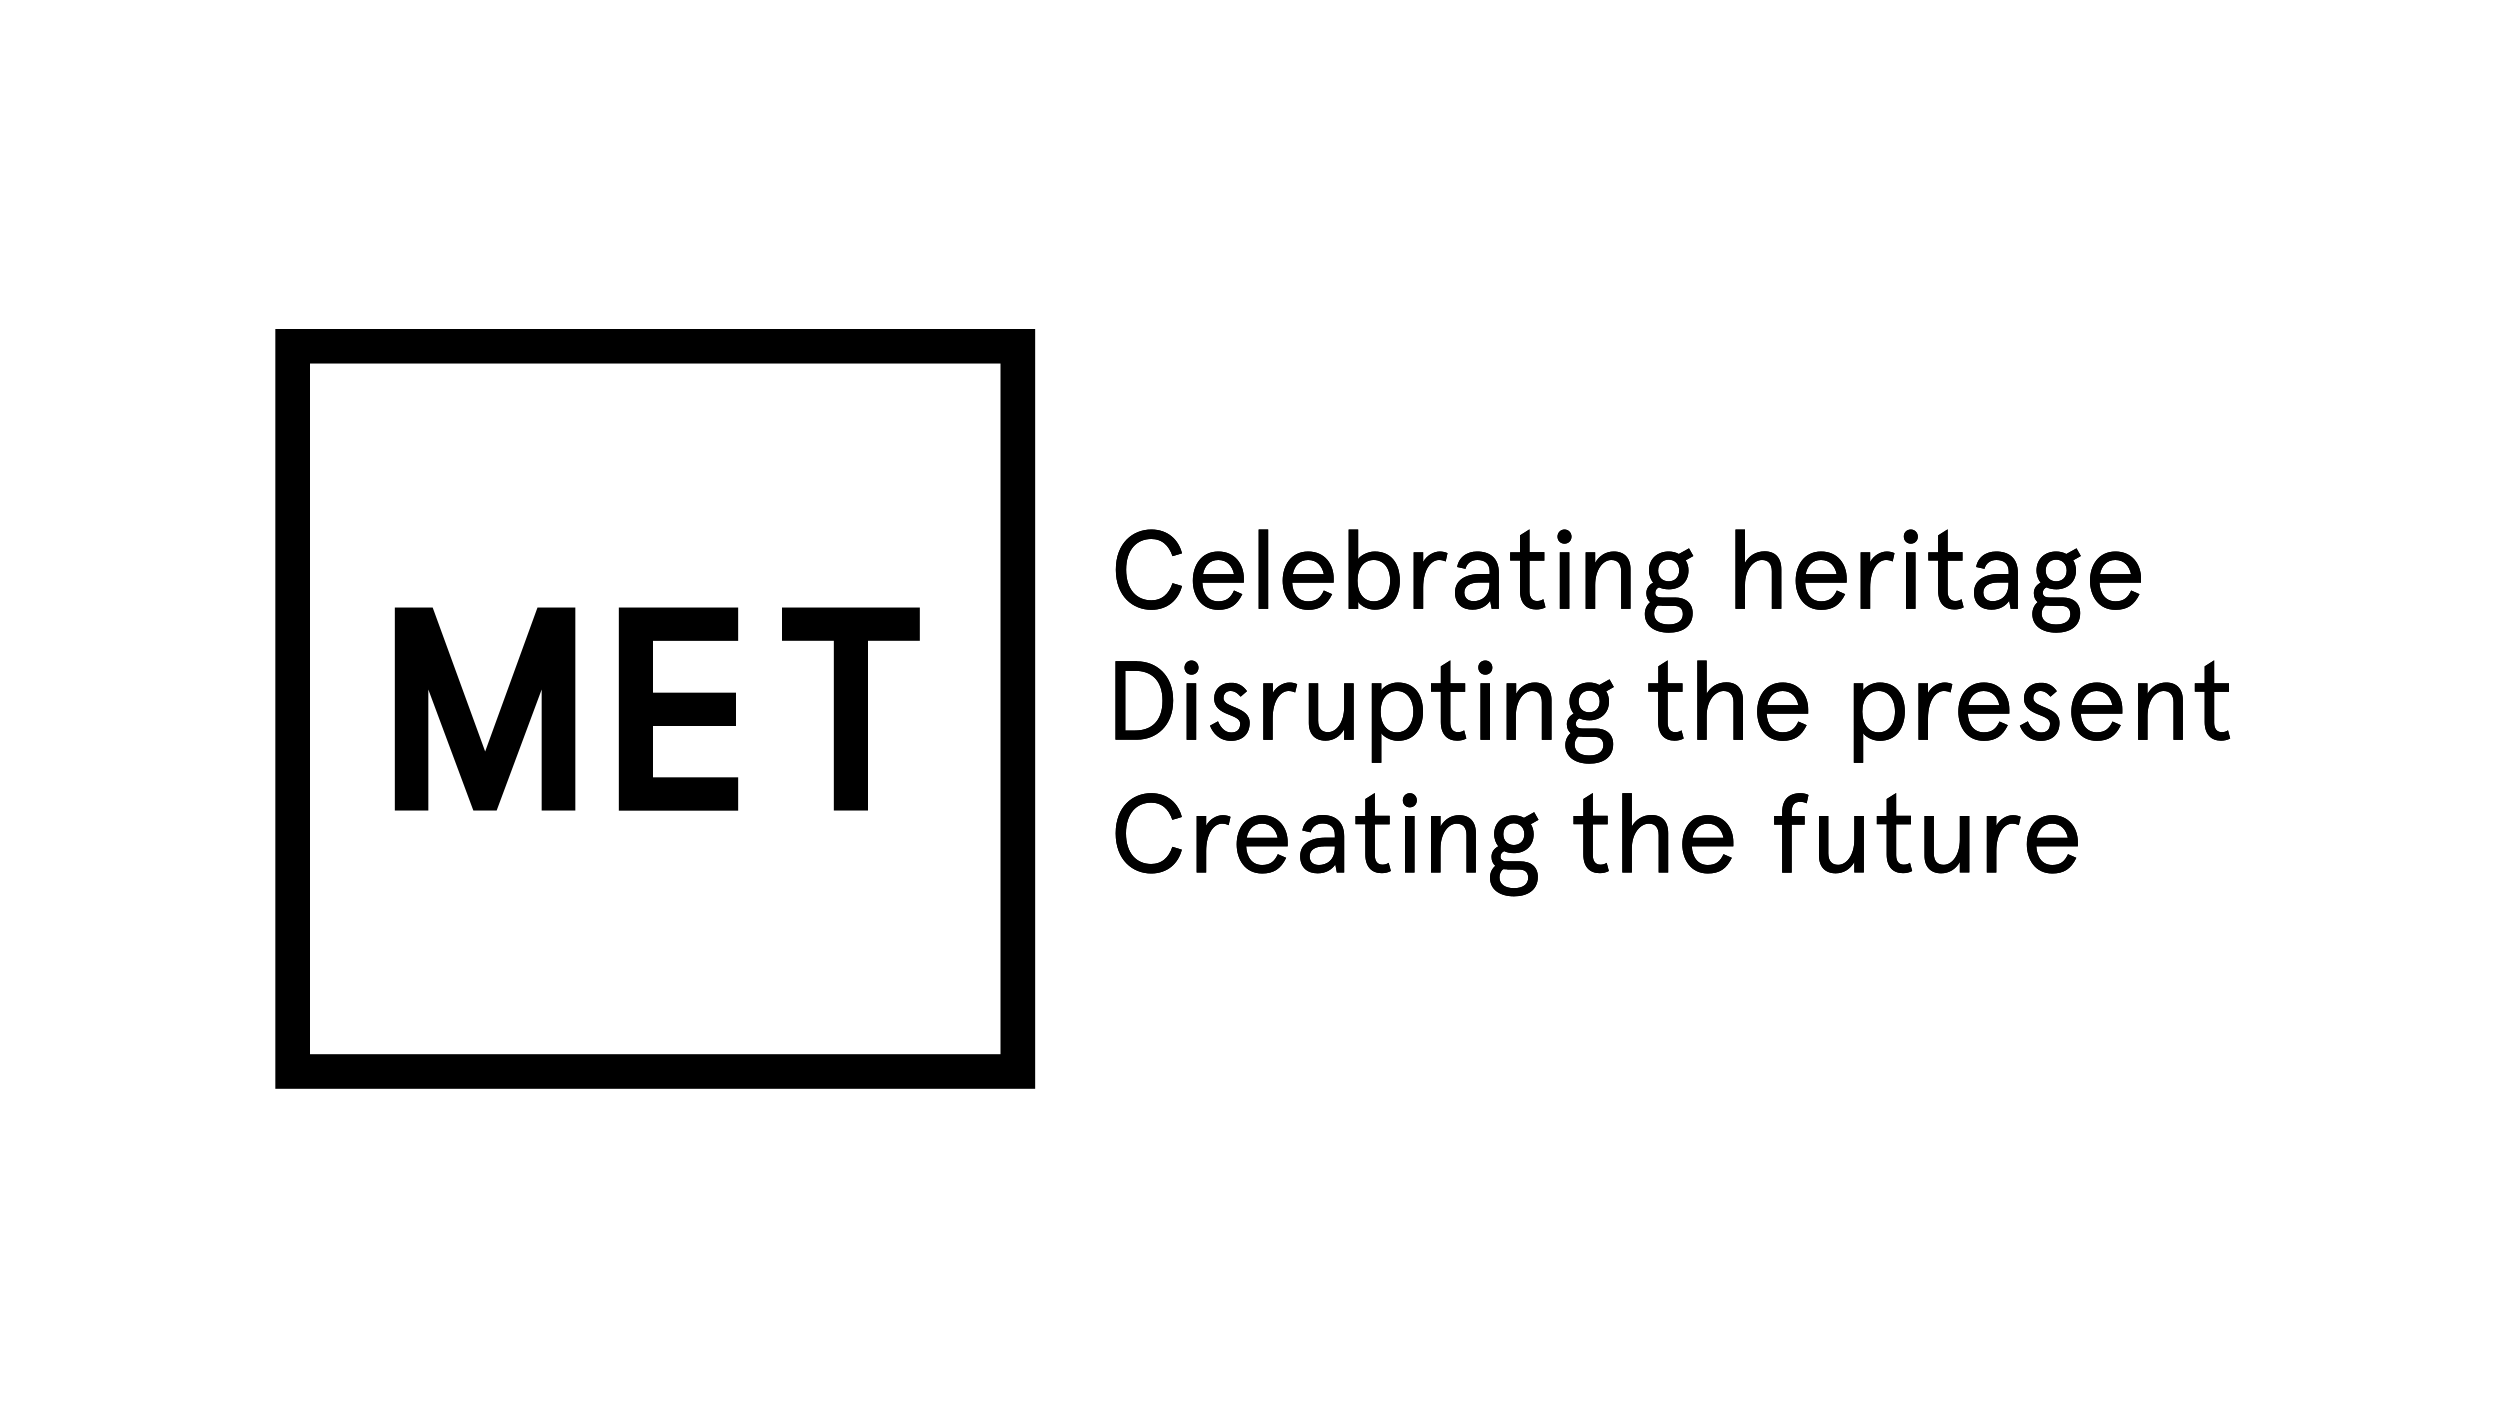 <?xml version="1.0" encoding="UTF-8"?> <!-- Generator: Adobe Illustrator 22.0.1, SVG Export Plug-In . SVG Version: 6.00 Build 0) --> <svg xmlns="http://www.w3.org/2000/svg" xmlns:xlink="http://www.w3.org/1999/xlink" id="Layer_2" x="0px" y="0px" viewBox="0 0 1500 843" style="enable-background:new 0 0 1500 843;" xml:space="preserve"> <g> <path d="M322.5,364.5h22.7v121.8H325v-72.6l-27,72.6h-14l-27-72.6v72.6h-20.1V364.5h22.7l31.5,86.4L322.5,364.5z M371.3,486.4h71.6 v-20h-51.1v-30.8h49.8v-20h-49.8v-31.1h51.1v-20h-71.6V486.4z M469.2,364.5v20h31.1v101.8h20.5V384.5h31.1v-20H469.2z M165.2,197.4 v455.9h455.9V197.4H165.2z M600.3,632.5H186V218.1h414.3V632.5z"></path> <g> <path d="M709.2,351.6c-2.1,8.3-8.6,14.3-18.4,14.3c-11,0-21.3-8-21.3-24.1c0-16.1,10.3-24.1,21.3-24.1c9.8,0,16.3,6,18.4,14.3 l-5.7,1.7c-2.2-6.6-6.5-10.3-12.7-10.3c-8.7,0-15.1,6.3-15.1,18.4c0,12.2,6.5,18.4,15.1,18.4c6.2,0,10.6-3.7,12.7-10.3 L709.2,351.6z"></path> <path d="M746.3,349.6h-24.9c0.3,6.3,3.4,11.2,9.6,11.2c5,0,7.5-2.3,9.4-6.5l5,2.2c-3.2,6.6-7.4,9.4-14.4,9.4 c-10.3,0-15.3-8.4-15.3-17.5c0-9.1,5-17.5,15.3-17.5c10,0,15.3,7.7,15.3,16.1V349.6z M721.8,344.5h18.6c-1-4.8-4-8.5-9.4-8.5 C725.7,336,722.8,339.5,721.8,344.5z"></path> <path d="M760.9,317.7v47.6h-5.7v-47.6H760.9z"></path> <path d="M800.2,349.6h-24.9c0.3,6.3,3.4,11.2,9.6,11.2c5,0,7.5-2.3,9.4-6.5l5,2.2c-3.2,6.6-7.4,9.4-14.4,9.4 c-10.3,0-15.3-8.4-15.3-17.5c0-9.1,5-17.5,15.3-17.5c10,0,15.3,7.7,15.3,16.1V349.6z M775.7,344.5h18.6c-1-4.8-4-8.5-9.4-8.5 C779.6,336,776.7,339.5,775.7,344.5z"></path> <path d="M824.8,365.8c-4.1,0-8.3-2.2-9.9-4.7v4.2h-5.7v-47.6h5.7v17.8c1.1-2,5.6-4.6,9.9-4.6c10,0,15.1,7.3,15.1,17.5 C839.9,358.5,834.8,365.8,824.8,365.8z M824.3,336c-6.2,0-9.8,5.1-9.8,12.4s3.6,12.4,9.8,12.4c6,0,9.8-5.1,9.8-12.4 S830.3,336,824.3,336z"></path> <path d="M867.4,336.9c-1.2-0.6-2.6-0.9-4-0.9c-4.6,0-9.5,5.4-9.5,16.5v12.8h-5.7v-33.9h5.7v5.8c2-3.8,6.2-6.3,10-6.3 c1.9,0,3.6,0.5,4.6,1L867.4,336.9z"></path> <path d="M899.4,365.3h-4.4l-0.9-4.8c-2.2,3.1-5.6,5.3-10.6,5.3c-5.7,0-10.5-3-10.5-10.3s6.1-11.1,15.3-11.1h5.5V343 c0-5.2-3.3-7-7.4-7c-3.5,0-6.3,2-7.1,5.3l-5-1.1c0.9-5.7,5.7-9.3,12-9.3c7.5,0,13,3.8,13,12.8V365.3z M884.2,360.7 c4.4,0,9.5-2.7,9.5-10.4v-0.8h-6.1c-5.8,0-9,2.2-9,6C878.7,358.8,880.7,360.7,884.2,360.7z"></path> <path d="M906.1,331.4h5.9v-10.2l5.7-3.6v13.7h8.9v5.1h-8.9v18.6c0,3.6,1.7,5.6,4.5,5.6c1.5,0,2.6-0.3,3.8-1.1l1.3,4.9 c-1.6,0.9-3.6,1.3-5.5,1.3c-5.7,0-9.8-3.5-9.8-11.2v-18.2h-5.9V331.4z"></path> <path d="M938.7,317.7c2.4,0,4.2,1.9,4.2,4.3c0,2.4-1.8,4.2-4.2,4.2s-4.2-1.8-4.2-4.2C934.5,319.6,936.3,317.7,938.7,317.7z M941.6,331.4v33.9h-5.7v-33.9H941.6z"></path> <path d="M978.4,365.3h-5.7v-22.4c0-4.6-2.1-6.9-5.9-6.9c-5,0-9.7,5.7-9.7,15.1v14.2h-5.7v-33.9h5.7v6.3c2.5-4.4,6.5-6.8,11.2-6.8 c6.2,0,10,3.8,10,10.6V365.3z"></path> <path d="M1001.2,330.9c2.2,0,4.3,0.5,6.1,1.5l6.1-3.4l2.6,4.6l-4.6,2.6c1.1,1.7,1.7,3.8,1.7,6.1c0,7.1-5.2,11.3-11.8,11.3 c-2.2,0-4.2-0.4-5.9-1.2c-1.5,0.7-2.2,1.8-2.2,3.3c0,1.8,1.3,2.8,3.8,2.8h8c6.3,0,10.6,3.2,10.6,9.4c0,8.3-6.6,11.7-14.3,11.7 c-8.6,0-14.4-4.1-14.4-11.2c0-3.1,1.3-5.5,3.2-7.1c-1.4-1.2-2.3-3-2.3-5.4c0-2.9,1.6-5,4.1-6.3c-1.5-1.9-2.5-4.4-2.5-7.4 C989.3,335.3,994.5,330.9,1001.2,330.9z M997.2,363.4c-0.9,0-1.7-0.1-2.5-0.1c-1.6,1.3-2.2,3-2.2,5c0,3.8,3,6.4,8.7,6.4 c5.9,0,8.5-2.7,8.5-6.2c0-3.8-2.4-5-5.7-5H997.2z M1001.2,348.8c3.4,0,6.3-2.2,6.3-6.5c0-4.2-2.9-6.5-6.3-6.5 c-3.4,0-6.3,2.3-6.3,6.5C994.8,346.5,997.7,348.8,1001.2,348.8z"></path> <path d="M1068.8,365.3h-5.7v-22.4c0-4.6-2.1-6.9-5.9-6.9c-5,0-10.2,5.6-10.2,14.9v14.4h-5.7v-47.6h5.7v20 c2.2-4.1,6.5-6.9,11.8-6.9c6.2,0,10,3.7,10,10.9V365.3z"></path> <path d="M1108,349.6h-24.9c0.3,6.3,3.4,11.2,9.6,11.2c5,0,7.5-2.3,9.4-6.5l5,2.2c-3.2,6.6-7.4,9.4-14.4,9.4 c-10.3,0-15.3-8.4-15.3-17.5c0-9.1,5-17.5,15.3-17.5c10,0,15.3,7.7,15.3,16.1V349.6z M1083.4,344.5h18.6c-1-4.8-4-8.5-9.4-8.5 C1087.4,336,1084.4,339.5,1083.4,344.5z"></path> <path d="M1135.6,336.9c-1.2-0.6-2.6-0.9-4-0.9c-4.6,0-9.5,5.4-9.5,16.5v12.8h-5.7v-33.9h5.7v5.8c2-3.8,6.2-6.3,10-6.3 c1.9,0,3.6,0.5,4.6,1L1135.6,336.9z"></path> <path d="M1146.5,317.7c2.4,0,4.2,1.9,4.2,4.3c0,2.4-1.8,4.2-4.2,4.2s-4.2-1.8-4.2-4.2C1142.2,319.6,1144,317.7,1146.5,317.7z M1149.3,331.4v33.9h-5.7v-33.9H1149.3z"></path> <path d="M1157,331.4h5.9v-10.2l5.7-3.6v13.7h8.9v5.1h-8.9v18.6c0,3.6,1.7,5.6,4.5,5.6c1.5,0,2.6-0.3,3.8-1.1l1.3,4.9 c-1.6,0.9-3.6,1.3-5.5,1.3c-5.7,0-9.8-3.5-9.8-11.2v-18.2h-5.9V331.4z"></path> <path d="M1210.8,365.3h-4.4l-0.9-4.8c-2.2,3.1-5.6,5.3-10.6,5.3c-5.7,0-10.5-3-10.5-10.3s6.1-11.1,15.3-11.1h5.5V343 c0-5.2-3.3-7-7.4-7c-3.5,0-6.3,2-7.1,5.3l-5-1.1c0.9-5.7,5.7-9.3,12-9.3c7.5,0,13,3.8,13,12.8V365.3z M1195.6,360.7 c4.4,0,9.5-2.7,9.5-10.4v-0.8h-6.1c-5.8,0-9,2.2-9,6C1190.1,358.8,1192.1,360.7,1195.6,360.7z"></path> <path d="M1233.7,330.9c2.2,0,4.3,0.5,6.1,1.5l6.1-3.4l2.6,4.6l-4.6,2.6c1.1,1.7,1.7,3.8,1.7,6.1c0,7.1-5.2,11.3-11.8,11.3 c-2.2,0-4.2-0.4-5.9-1.2c-1.5,0.7-2.2,1.8-2.2,3.3c0,1.8,1.3,2.8,3.8,2.8h8c6.3,0,10.6,3.2,10.6,9.4c0,8.3-6.6,11.7-14.3,11.7 c-8.6,0-14.4-4.1-14.4-11.2c0-3.1,1.3-5.5,3.2-7.1c-1.4-1.2-2.3-3-2.3-5.4c0-2.9,1.6-5,4.1-6.3c-1.5-1.9-2.5-4.4-2.5-7.4 C1221.9,335.3,1227,330.9,1233.7,330.9z M1229.7,363.4c-0.9,0-1.8-0.1-2.5-0.1c-1.6,1.3-2.2,3-2.2,5c0,3.8,3,6.4,8.7,6.4 c5.9,0,8.5-2.7,8.5-6.2c0-3.8-2.4-5-5.7-5H1229.7z M1233.7,348.8c3.4,0,6.3-2.2,6.3-6.5c0-4.2-2.9-6.5-6.3-6.5 c-3.4,0-6.3,2.3-6.3,6.5C1227.4,346.5,1230.3,348.8,1233.7,348.8z"></path> <path d="M1284.6,349.6h-24.9c0.3,6.3,3.4,11.2,9.6,11.2c5,0,7.5-2.3,9.4-6.5l5,2.2c-3.2,6.6-7.4,9.4-14.4,9.4 c-10.3,0-15.3-8.4-15.3-17.5c0-9.1,5-17.5,15.3-17.5c10,0,15.3,7.7,15.3,16.1V349.6z M1260,344.5h18.6c-1-4.8-4-8.5-9.4-8.5 C1264,336,1261,339.5,1260,344.5z"></path> </g> <g> <path d="M709.1,509.8c-2.1,8.3-8.6,14.3-18.4,14.3c-11,0-21.3-8-21.3-24.1c0-16.1,10.3-24.1,21.3-24.1c9.8,0,16.3,6,18.4,14.3 l-5.7,1.7c-2.2-6.6-6.5-10.3-12.7-10.3c-8.7,0-15.1,6.3-15.1,18.4c0,12.2,6.5,18.4,15.1,18.4c6.2,0,10.6-3.7,12.7-10.3 L709.1,509.8z"></path> <path d="M737.2,495.1c-1.2-0.6-2.6-0.9-4-0.9c-4.6,0-9.5,5.4-9.5,16.5v12.8h-5.7v-33.9h5.7v5.8c2-3.8,6.2-6.3,10-6.3 c1.9,0,3.6,0.5,4.6,1L737.2,495.1z"></path> <path d="M772.6,507.8h-24.9c0.3,6.3,3.4,11.2,9.6,11.2c5,0,7.5-2.3,9.4-6.5l5,2.2c-3.2,6.6-7.4,9.4-14.4,9.4 c-10.3,0-15.3-8.4-15.3-17.5c0-9.1,5-17.5,15.3-17.5c10,0,15.3,7.7,15.3,16.1V507.8z M748,502.7h18.6c-1-4.8-4-8.5-9.4-8.5 C752,494.2,749,497.8,748,502.7z"></path> <path d="M806.5,523.5h-4.4l-0.9-4.8c-2.2,3.1-5.6,5.3-10.6,5.3c-5.7,0-10.5-3-10.5-10.3c0-7.3,6.1-11.1,15.3-11.1h5.5v-1.5 c0-5.2-3.3-7-7.4-7c-3.5,0-6.3,2-7.1,5.3l-5-1.1c0.9-5.7,5.7-9.3,12-9.3c7.5,0,13.1,3.8,13.1,12.8V523.5z M791.4,519 c4.4,0,9.5-2.7,9.5-10.4v-0.8h-6.1c-5.8,0-9,2.2-9,6C785.8,517,787.8,519,791.4,519z"></path> <path d="M813.3,489.6h5.9v-10.2l5.7-3.6v13.7h8.9v5.1h-8.9v18.6c0,3.6,1.7,5.6,4.5,5.6c1.5,0,2.6-0.3,3.8-1.1l1.3,4.9 c-1.6,0.9-3.6,1.3-5.5,1.3c-5.7,0-9.8-3.5-9.8-11.2v-18.2h-5.9V489.6z"></path> <path d="M845.9,475.9c2.4,0,4.2,1.9,4.2,4.3c0,2.4-1.8,4.2-4.2,4.2s-4.2-1.8-4.2-4.2C841.7,477.8,843.5,475.9,845.9,475.9z M848.7,489.6v33.9h-5.7v-33.9H848.7z"></path> <path d="M885.6,523.5h-5.7v-22.4c0-4.6-2.1-6.9-5.9-6.9c-5,0-9.7,5.7-9.7,15.1v14.2h-5.7v-33.9h5.7v6.3c2.5-4.4,6.5-6.8,11.2-6.8 c6.2,0,10,3.8,10,10.6V523.5z"></path> <path d="M908.3,489.2c2.2,0,4.3,0.5,6.1,1.5l6.1-3.4l2.6,4.6l-4.6,2.6c1.1,1.7,1.7,3.8,1.7,6.1c0,7.1-5.2,11.3-11.8,11.3 c-2.2,0-4.2-0.4-5.9-1.2c-1.5,0.7-2.2,1.8-2.2,3.3c0,1.8,1.3,2.8,3.8,2.8h8c6.3,0,10.6,3.2,10.6,9.3c0,8.3-6.6,11.7-14.3,11.7 c-8.6,0-14.4-4.1-14.4-11.2c0-3.1,1.3-5.5,3.2-7.1c-1.4-1.2-2.3-3-2.3-5.4c0-2.9,1.6-5,4.1-6.3c-1.5-1.9-2.5-4.4-2.5-7.4 C896.5,493.5,901.7,489.2,908.3,489.2z M904.4,521.6c-0.9,0-1.7-0.1-2.5-0.1c-1.6,1.3-2.2,3-2.2,5c0,3.8,3,6.4,8.7,6.4 c5.9,0,8.5-2.7,8.5-6.2c0-3.8-2.4-5-5.7-5H904.4z M908.3,507c3.4,0,6.3-2.2,6.3-6.5c0-4.2-2.9-6.5-6.3-6.5c-3.4,0-6.3,2.3-6.3,6.5 C902,504.8,904.9,507,908.3,507z"></path> <path d="M944.1,489.6h5.9v-10.2l5.7-3.6v13.7h8.9v5.1h-8.9v18.6c0,3.6,1.7,5.6,4.5,5.6c1.5,0,2.6-0.3,3.8-1.1l1.3,4.9 c-1.6,0.9-3.6,1.3-5.5,1.3c-5.7,0-9.8-3.5-9.8-11.2v-18.2h-5.9V489.6z"></path> <path d="M1000.9,523.5h-5.7v-22.4c0-4.6-2.1-6.9-5.9-6.9c-5,0-10.2,5.6-10.2,14.9v14.4h-5.7v-47.6h5.7v20 c2.2-4.1,6.5-6.9,11.8-6.9c6.2,0,10,3.7,10,10.9V523.5z"></path> <path d="M1040,507.8h-24.9c0.3,6.3,3.4,11.2,9.6,11.2c5,0,7.5-2.3,9.4-6.5l5,2.2c-3.2,6.6-7.4,9.4-14.4,9.4 c-10.3,0-15.3-8.4-15.3-17.5c0-9.1,5-17.5,15.3-17.5c10,0,15.3,7.7,15.3,16.1V507.8z M1015.5,502.7h18.6c-1-4.8-4-8.5-9.4-8.5 C1019.5,494.2,1016.5,497.8,1015.5,502.7z"></path> <path d="M1064.5,489.6h4.8v-2.2c0-7.8,4.1-11.5,11-11.5c1.9,0,3.8,0.5,4.8,1.1l-1.1,5c-1.2-0.6-2.6-0.9-3.8-0.9 c-3.7,0-5.2,2-5.2,6.4v2.2h7.8v5.1h-7.8v28.8h-5.7v-28.8h-4.8V489.6z"></path> <path d="M1091.3,489.6h5.7V512c0,4.6,2.1,6.9,5.9,6.9c5,0,9.7-5.7,9.7-15.1v-14.2h5.7v33.9h-5.7v-6.3c-2.5,4.4-6.5,6.8-11.2,6.8 c-6.2,0-10-3.8-10-10.6V489.6z"></path> <path d="M1126.1,489.6h5.9v-10.2l5.7-3.6v13.7h8.9v5.1h-8.9v18.6c0,3.6,1.7,5.6,4.5,5.6c1.5,0,2.6-0.3,3.8-1.1l1.3,4.9 c-1.6,0.9-3.6,1.3-5.5,1.3c-5.7,0-9.8-3.5-9.8-11.2v-18.2h-5.9V489.6z"></path> <path d="M1154.6,489.6h5.7V512c0,4.6,2.1,6.9,5.9,6.9c5,0,9.7-5.7,9.7-15.1v-14.2h5.7v33.9h-5.7v-6.3c-2.5,4.4-6.5,6.8-11.2,6.8 c-6.2,0-10-3.8-10-10.6V489.6z"></path> <path d="M1211.3,495.1c-1.2-0.6-2.6-0.9-4-0.9c-4.6,0-9.5,5.4-9.5,16.5v12.8h-5.7v-33.9h5.7v5.8c2-3.8,6.2-6.3,10-6.3 c1.9,0,3.6,0.5,4.6,1L1211.3,495.1z"></path> <path d="M1246.7,507.8h-24.9c0.3,6.3,3.4,11.2,9.6,11.2c5,0,7.5-2.3,9.4-6.5l5,2.2c-3.2,6.6-7.4,9.4-14.4,9.4 c-10.3,0-15.3-8.4-15.3-17.5c0-9.1,5-17.5,15.3-17.5c10,0,15.3,7.7,15.3,16.1V507.8z M1222.1,502.7h18.6c-1-4.8-4-8.5-9.4-8.5 C1226.1,494.2,1223.1,497.8,1222.1,502.7z"></path> </g> <g> <path d="M682.2,396.8c11.6,0,21.7,8.3,21.7,23.5s-10.1,23.5-21.7,23.5h-12.9v-47.1H682.2z M675.2,402.5v35.8h6 c8.7,0,16.3-4.7,16.3-17.9c0-13.2-7.7-17.9-16.3-17.9H675.2z"></path> <path d="M714.9,396.3c2.4,0,4.2,1.9,4.2,4.3c0,2.4-1.8,4.2-4.2,4.2c-2.4,0-4.2-1.8-4.2-4.2C710.7,398.2,712.5,396.3,714.9,396.3z M717.7,410v33.9h-5.7V410H717.7z"></path> <path d="M748.2,414.7l-3.8,3.3c-2.2-2.4-3.8-3.4-6.2-3.4c-2.3,0-4.1,1.5-4.1,4.3c0,6.1,15.7,4.8,15.7,14.8 c0,6.8-4.4,10.8-11.2,10.8c-6.9,0-10.9-4.6-12.6-9.1l4.8-2.6c1.5,3.6,4.1,6.7,7.9,6.7c3.4,0,5.4-1.7,5.4-5.3 c0-6.3-15.6-4.2-15.6-15.2c0-5.2,3.8-9.3,10-9.3C742.5,409.5,745.8,411.3,748.2,414.7z"></path> <path d="M777.1,415.5c-1.2-0.6-2.6-0.9-4-0.9c-4.6,0-9.5,5.4-9.5,16.5v12.8H758V410h5.7v5.8c2-3.8,6.2-6.3,10-6.3 c1.9,0,3.6,0.5,4.6,1L777.1,415.5z"></path> <path d="M785.2,410h5.7v22.4c0,4.6,2.1,6.9,5.9,6.9c5,0,9.7-5.7,9.7-15.1V410h5.7v33.9h-5.7v-6.3c-2.5,4.4-6.5,6.8-11.2,6.8 c-6.2,0-10-3.8-10-10.6V410z"></path> <path d="M838.7,444.5c-4.3,0-8.7-2.6-9.9-4.6v17.8h-5.7V410h5.7v4.2c1.6-2.5,5.8-4.7,9.9-4.7c10,0,15.1,7.3,15.1,17.5 C853.8,437.1,848.7,444.5,838.7,444.5z M838.2,414.6c-6.2,0-9.8,5.1-9.8,12.4c0,7.3,3.6,12.4,9.8,12.4c6,0,9.8-5.1,9.8-12.4 C848,419.7,844.1,414.6,838.2,414.6z"></path> <path d="M858.6,410h5.9v-10.2l5.7-3.6V410h8.9v5.1h-8.9v18.6c0,3.6,1.7,5.6,4.5,5.6c1.5,0,2.6-0.3,3.8-1.1l1.3,4.9 c-1.6,0.9-3.6,1.3-5.5,1.3c-5.7,0-9.8-3.5-9.8-11.2v-18.2h-5.9V410z"></path> <path d="M891.2,396.3c2.4,0,4.2,1.9,4.2,4.3c0,2.4-1.8,4.2-4.2,4.2c-2.4,0-4.2-1.8-4.2-4.2C886.9,398.2,888.7,396.3,891.2,396.3z M894,410v33.9h-5.7V410H894z"></path> <path d="M930.8,443.9h-5.7v-22.4c0-4.6-2.1-6.9-5.9-6.9c-5,0-9.7,5.7-9.7,15.1v14.2H904V410h5.7v6.3c2.5-4.4,6.5-6.8,11.2-6.8 c6.2,0,10,3.8,10,10.6V443.9z"></path> <path d="M953.5,409.5c2.2,0,4.3,0.5,6.1,1.5l6.1-3.4l2.6,4.6l-4.6,2.6c1.1,1.7,1.7,3.8,1.7,6.1c0,7.1-5.2,11.3-11.8,11.3 c-2.2,0-4.2-0.4-5.9-1.2c-1.5,0.7-2.2,1.8-2.2,3.3c0,1.8,1.3,2.8,3.8,2.8h8c6.3,0,10.6,3.2,10.6,9.4c0,8.3-6.6,11.7-14.3,11.7 c-8.6,0-14.4-4.1-14.4-11.2c0-3.1,1.3-5.5,3.2-7.1c-1.4-1.2-2.3-3-2.3-5.4c0-2.9,1.6-5,4.1-6.3c-1.5-1.9-2.5-4.4-2.5-7.4 C941.6,413.9,946.8,409.5,953.5,409.5z M949.5,442c-0.9,0-1.7-0.1-2.5-0.1c-1.6,1.3-2.2,3-2.2,5c0,3.8,3,6.4,8.7,6.4 c5.9,0,8.5-2.7,8.5-6.2c0-3.8-2.4-5-5.7-5H949.5z M953.5,427.4c3.4,0,6.3-2.2,6.3-6.5s-2.9-6.5-6.3-6.5s-6.3,2.3-6.3,6.5 S950,427.4,953.5,427.4z"></path> <path d="M989.1,410h5.9v-10.2l5.6-3.6V410h8.9v5.1h-8.9v18.6c0,3.6,1.7,5.6,4.5,5.6c1.5,0,2.6-0.3,3.8-1.1l1.3,4.9 c-1.6,0.9-3.6,1.3-5.5,1.3c-5.7,0-9.8-3.5-9.8-11.2v-18.2h-5.9V410z"></path> <path d="M1045.8,443.9h-5.7v-22.4c0-4.6-2.1-6.9-5.9-6.9c-5,0-10.2,5.6-10.2,14.9v14.4h-5.6v-47.6h5.6v20 c2.2-4.1,6.5-6.9,11.8-6.9c6.2,0,10,3.7,10,10.9V443.9z"></path> <path d="M1084.9,428.2H1060c0.3,6.3,3.4,11.2,9.6,11.2c5,0,7.5-2.3,9.4-6.5l5,2.2c-3.2,6.6-7.4,9.4-14.4,9.4 c-10.3,0-15.3-8.4-15.3-17.5c0-9.1,5-17.5,15.3-17.5c10,0,15.3,7.7,15.3,16.1V428.2z M1060.4,423.1h18.6c-1-4.8-4-8.5-9.4-8.5 C1064.3,414.6,1061.4,418.2,1060.4,423.1z"></path> <path d="M1127.8,444.5c-4.3,0-8.7-2.6-9.9-4.6v17.8h-5.6V410h5.6v4.2c1.6-2.5,5.8-4.7,9.9-4.7c10,0,15.1,7.3,15.1,17.5 C1142.8,437.1,1137.7,444.5,1127.8,444.5z M1127.2,414.6c-6.2,0-9.8,5.1-9.8,12.4c0,7.3,3.6,12.4,9.8,12.4c6,0,9.8-5.1,9.8-12.4 C1137,419.7,1133.2,414.6,1127.2,414.6z"></path> <path d="M1170.3,415.5c-1.2-0.6-2.6-0.9-4-0.9c-4.6,0-9.5,5.4-9.5,16.5v12.8h-5.7V410h5.7v5.8c2-3.8,6.2-6.3,10-6.3 c1.9,0,3.6,0.5,4.6,1L1170.3,415.5z"></path> <path d="M1205.6,428.2h-24.9c0.3,6.3,3.4,11.2,9.6,11.2c5,0,7.5-2.3,9.4-6.5l5,2.2c-3.2,6.6-7.4,9.4-14.4,9.4 c-10.3,0-15.3-8.4-15.3-17.5c0-9.1,5-17.5,15.3-17.5c10,0,15.3,7.7,15.3,16.1V428.2z M1181,423.1h18.6c-1-4.8-4-8.5-9.4-8.5 C1185,414.6,1182,418.2,1181,423.1z"></path> <path d="M1234.1,414.7l-3.8,3.3c-2.2-2.4-3.8-3.4-6.2-3.4c-2.3,0-4.1,1.5-4.1,4.3c0,6.1,15.7,4.8,15.7,14.8 c0,6.8-4.4,10.8-11.2,10.8c-6.9,0-10.9-4.6-12.6-9.1l4.8-2.6c1.5,3.6,4.1,6.7,7.9,6.7c3.4,0,5.4-1.7,5.4-5.3 c0-6.3-15.6-4.2-15.6-15.2c0-5.2,3.8-9.3,10-9.3C1228.5,409.5,1231.8,411.3,1234.1,414.7z"></path> <path d="M1273.4,428.2h-24.9c0.3,6.3,3.4,11.2,9.6,11.2c5,0,7.5-2.3,9.4-6.5l5,2.2c-3.2,6.6-7.4,9.4-14.4,9.4 c-10.3,0-15.3-8.4-15.3-17.5c0-9.1,5-17.5,15.3-17.5c10,0,15.3,7.7,15.3,16.1V428.2z M1248.8,423.1h18.6c-1-4.8-4-8.5-9.4-8.5 C1252.8,414.6,1249.9,418.2,1248.8,423.1z"></path> <path d="M1309.8,443.9h-5.7v-22.4c0-4.6-2.1-6.9-5.9-6.9c-5,0-9.7,5.7-9.7,15.1v14.2h-5.6V410h5.6v6.3c2.5-4.4,6.5-6.8,11.2-6.8 c6.2,0,10,3.8,10,10.6V443.9z"></path> <path d="M1316.9,410h5.9v-10.2l5.7-3.6V410h8.9v5.1h-8.9v18.6c0,3.6,1.7,5.6,4.5,5.6c1.5,0,2.6-0.3,3.8-1.1l1.3,4.9 c-1.6,0.9-3.6,1.3-5.5,1.3c-5.7,0-9.8-3.5-9.8-11.2v-18.2h-5.9V410z"></path> </g> <g> <path d="M709.2,351.6c-2.1,8.3-8.6,14.3-18.4,14.3c-11,0-21.3-8-21.3-24.1c0-16.1,10.3-24.1,21.3-24.1c9.8,0,16.3,6,18.4,14.3 l-5.7,1.7c-2.2-6.6-6.5-10.3-12.7-10.3c-8.7,0-15.1,6.3-15.1,18.4c0,12.2,6.5,18.4,15.1,18.4c6.2,0,10.6-3.7,12.7-10.3 L709.2,351.6z"></path> <path d="M746.3,349.6h-24.9c0.3,6.3,3.4,11.2,9.6,11.2c5,0,7.5-2.3,9.4-6.5l5,2.2c-3.2,6.6-7.4,9.4-14.4,9.4 c-10.3,0-15.3-8.4-15.3-17.5c0-9.1,5-17.5,15.3-17.5c10,0,15.3,7.7,15.3,16.1V349.6z M721.8,344.5h18.6c-1-4.8-4-8.5-9.4-8.5 C725.7,336,722.8,339.5,721.8,344.5z"></path> <path d="M760.9,317.7v47.6h-5.7v-47.6H760.9z"></path> <path d="M800.2,349.6h-24.9c0.3,6.3,3.4,11.2,9.6,11.2c5,0,7.5-2.3,9.4-6.5l5,2.2c-3.2,6.6-7.4,9.4-14.4,9.4 c-10.3,0-15.3-8.4-15.3-17.5c0-9.1,5-17.5,15.3-17.5c10,0,15.3,7.7,15.3,16.1V349.6z M775.7,344.5h18.6c-1-4.8-4-8.5-9.4-8.5 C779.6,336,776.7,339.5,775.7,344.5z"></path> <path d="M824.8,365.8c-4.1,0-8.3-2.2-9.9-4.7v4.2h-5.7v-47.6h5.7v17.8c1.1-2,5.6-4.6,9.9-4.6c10,0,15.1,7.3,15.1,17.5 C839.9,358.5,834.8,365.8,824.8,365.8z M824.3,336c-6.2,0-9.8,5.1-9.8,12.4s3.6,12.4,9.8,12.4c6,0,9.8-5.1,9.8-12.4 S830.3,336,824.3,336z"></path> <path d="M867.4,336.9c-1.2-0.6-2.6-0.9-4-0.9c-4.6,0-9.5,5.4-9.5,16.5v12.8h-5.7v-33.9h5.7v5.8c2-3.8,6.2-6.3,10-6.3 c1.9,0,3.6,0.5,4.6,1L867.4,336.9z"></path> <path d="M899.4,365.3h-4.4l-0.9-4.8c-2.2,3.1-5.6,5.3-10.6,5.3c-5.7,0-10.5-3-10.5-10.3s6.1-11.1,15.3-11.1h5.5V343 c0-5.2-3.3-7-7.4-7c-3.5,0-6.3,2-7.1,5.3l-5-1.1c0.9-5.7,5.7-9.3,12-9.3c7.5,0,13,3.8,13,12.8V365.3z M884.2,360.7 c4.4,0,9.5-2.7,9.5-10.4v-0.8h-6.1c-5.8,0-9,2.2-9,6C878.7,358.8,880.7,360.7,884.2,360.7z"></path> <path d="M906.1,331.4h5.9v-10.2l5.7-3.6v13.7h8.9v5.1h-8.9v18.6c0,3.6,1.7,5.6,4.5,5.6c1.5,0,2.6-0.3,3.8-1.1l1.3,4.9 c-1.6,0.9-3.6,1.3-5.5,1.3c-5.7,0-9.8-3.5-9.8-11.2v-18.2h-5.9V331.4z"></path> <path d="M938.7,317.7c2.4,0,4.2,1.9,4.2,4.3c0,2.4-1.8,4.2-4.2,4.2s-4.2-1.8-4.2-4.2C934.5,319.6,936.3,317.7,938.7,317.7z M941.6,331.4v33.9h-5.7v-33.9H941.6z"></path> <path d="M978.4,365.3h-5.7v-22.4c0-4.6-2.1-6.9-5.9-6.9c-5,0-9.7,5.7-9.7,15.1v14.2h-5.7v-33.9h5.7v6.3c2.5-4.4,6.5-6.8,11.2-6.8 c6.2,0,10,3.8,10,10.6V365.3z"></path> <path d="M1001.2,330.9c2.2,0,4.3,0.5,6.1,1.5l6.1-3.4l2.6,4.6l-4.6,2.6c1.1,1.7,1.7,3.8,1.7,6.1c0,7.1-5.2,11.3-11.8,11.3 c-2.2,0-4.2-0.4-5.9-1.2c-1.5,0.7-2.2,1.8-2.2,3.3c0,1.8,1.3,2.8,3.8,2.8h8c6.3,0,10.6,3.2,10.6,9.4c0,8.3-6.6,11.7-14.3,11.7 c-8.6,0-14.4-4.1-14.4-11.2c0-3.1,1.3-5.5,3.2-7.1c-1.4-1.2-2.3-3-2.3-5.4c0-2.9,1.6-5,4.1-6.3c-1.5-1.9-2.5-4.4-2.5-7.4 C989.3,335.3,994.5,330.9,1001.2,330.9z M997.2,363.4c-0.9,0-1.7-0.1-2.5-0.1c-1.6,1.3-2.2,3-2.2,5c0,3.8,3,6.4,8.7,6.4 c5.9,0,8.5-2.7,8.5-6.2c0-3.8-2.4-5-5.7-5H997.2z M1001.2,348.8c3.4,0,6.3-2.2,6.3-6.5c0-4.2-2.9-6.5-6.3-6.5 c-3.4,0-6.3,2.3-6.3,6.5C994.8,346.5,997.7,348.8,1001.2,348.8z"></path> <path d="M1068.8,365.3h-5.7v-22.4c0-4.6-2.1-6.9-5.9-6.9c-5,0-10.2,5.6-10.2,14.9v14.4h-5.7v-47.6h5.7v20 c2.2-4.1,6.5-6.9,11.8-6.9c6.2,0,10,3.7,10,10.9V365.3z"></path> <path d="M1108,349.6h-24.9c0.3,6.3,3.4,11.2,9.6,11.2c5,0,7.5-2.3,9.4-6.5l5,2.2c-3.2,6.6-7.4,9.4-14.4,9.4 c-10.3,0-15.3-8.4-15.3-17.5c0-9.1,5-17.5,15.3-17.5c10,0,15.3,7.7,15.3,16.1V349.6z M1083.4,344.5h18.6c-1-4.8-4-8.5-9.4-8.5 C1087.4,336,1084.4,339.5,1083.4,344.5z"></path> <path d="M1135.6,336.9c-1.2-0.6-2.6-0.9-4-0.9c-4.6,0-9.5,5.4-9.5,16.5v12.8h-5.7v-33.9h5.7v5.8c2-3.8,6.2-6.3,10-6.3 c1.9,0,3.6,0.5,4.6,1L1135.6,336.9z"></path> <path d="M1146.5,317.7c2.4,0,4.2,1.9,4.2,4.3c0,2.4-1.8,4.2-4.2,4.2s-4.2-1.8-4.2-4.2C1142.2,319.6,1144,317.7,1146.5,317.7z M1149.3,331.4v33.9h-5.7v-33.9H1149.3z"></path> <path d="M1157,331.4h5.9v-10.2l5.7-3.6v13.7h8.9v5.1h-8.9v18.6c0,3.6,1.7,5.6,4.5,5.6c1.5,0,2.6-0.3,3.8-1.1l1.3,4.9 c-1.6,0.9-3.6,1.3-5.5,1.3c-5.7,0-9.8-3.5-9.8-11.2v-18.2h-5.9V331.4z"></path> <path d="M1210.8,365.3h-4.4l-0.9-4.8c-2.2,3.1-5.6,5.3-10.6,5.3c-5.7,0-10.5-3-10.5-10.3s6.1-11.1,15.3-11.1h5.5V343 c0-5.2-3.3-7-7.4-7c-3.5,0-6.3,2-7.1,5.3l-5-1.1c0.9-5.7,5.7-9.3,12-9.3c7.5,0,13,3.8,13,12.8V365.3z M1195.6,360.7 c4.4,0,9.5-2.7,9.5-10.4v-0.8h-6.1c-5.8,0-9,2.2-9,6C1190.1,358.8,1192.1,360.7,1195.6,360.7z"></path> <path d="M1233.7,330.9c2.2,0,4.3,0.5,6.1,1.5l6.1-3.4l2.6,4.6l-4.6,2.6c1.1,1.7,1.7,3.8,1.7,6.1c0,7.1-5.2,11.3-11.8,11.3 c-2.2,0-4.2-0.4-5.9-1.2c-1.5,0.7-2.2,1.8-2.2,3.3c0,1.8,1.3,2.8,3.8,2.8h8c6.3,0,10.6,3.2,10.6,9.4c0,8.3-6.6,11.7-14.3,11.7 c-8.6,0-14.4-4.1-14.4-11.2c0-3.1,1.3-5.5,3.2-7.1c-1.4-1.2-2.3-3-2.3-5.4c0-2.9,1.6-5,4.1-6.3c-1.5-1.9-2.5-4.4-2.5-7.4 C1221.9,335.3,1227,330.9,1233.7,330.9z M1229.7,363.4c-0.9,0-1.8-0.1-2.5-0.1c-1.6,1.3-2.2,3-2.2,5c0,3.8,3,6.4,8.7,6.4 c5.9,0,8.5-2.7,8.5-6.2c0-3.8-2.4-5-5.7-5H1229.7z M1233.7,348.8c3.4,0,6.3-2.2,6.3-6.5c0-4.2-2.9-6.5-6.3-6.5 c-3.4,0-6.3,2.3-6.3,6.5C1227.4,346.5,1230.3,348.8,1233.7,348.8z"></path> <path d="M1284.6,349.6h-24.9c0.3,6.3,3.4,11.2,9.6,11.2c5,0,7.5-2.3,9.4-6.5l5,2.2c-3.2,6.6-7.4,9.4-14.4,9.4 c-10.3,0-15.3-8.4-15.3-17.5c0-9.1,5-17.5,15.3-17.5c10,0,15.3,7.7,15.3,16.1V349.6z M1260,344.5h18.6c-1-4.8-4-8.5-9.4-8.5 C1264,336,1261,339.5,1260,344.5z"></path> </g> <g> <path d="M709.1,509.8c-2.1,8.3-8.6,14.3-18.4,14.3c-11,0-21.3-8-21.3-24.1c0-16.1,10.3-24.1,21.3-24.1c9.8,0,16.3,6,18.4,14.3 l-5.7,1.7c-2.2-6.6-6.5-10.3-12.7-10.3c-8.7,0-15.1,6.3-15.1,18.4c0,12.2,6.5,18.4,15.1,18.4c6.2,0,10.6-3.7,12.7-10.3 L709.1,509.8z"></path> <path d="M737.2,495.1c-1.2-0.6-2.6-0.9-4-0.9c-4.6,0-9.5,5.4-9.5,16.5v12.8h-5.7v-33.9h5.7v5.8c2-3.8,6.2-6.3,10-6.3 c1.9,0,3.6,0.5,4.6,1L737.2,495.1z"></path> <path d="M772.6,507.8h-24.9c0.3,6.3,3.4,11.2,9.6,11.2c5,0,7.5-2.3,9.4-6.5l5,2.2c-3.2,6.6-7.4,9.4-14.4,9.4 c-10.3,0-15.3-8.4-15.3-17.5c0-9.1,5-17.5,15.3-17.5c10,0,15.3,7.7,15.3,16.1V507.8z M748,502.7h18.6c-1-4.8-4-8.5-9.4-8.5 C752,494.2,749,497.8,748,502.7z"></path> <path d="M806.5,523.5h-4.4l-0.9-4.8c-2.2,3.1-5.6,5.3-10.6,5.3c-5.7,0-10.5-3-10.5-10.3c0-7.3,6.1-11.1,15.3-11.1h5.5v-1.5 c0-5.2-3.3-7-7.4-7c-3.5,0-6.3,2-7.1,5.3l-5-1.1c0.9-5.7,5.7-9.3,12-9.3c7.5,0,13.1,3.8,13.1,12.8V523.5z M791.4,519 c4.4,0,9.5-2.7,9.5-10.4v-0.8h-6.1c-5.8,0-9,2.2-9,6C785.8,517,787.8,519,791.4,519z"></path> <path d="M813.3,489.6h5.9v-10.2l5.7-3.6v13.7h8.9v5.1h-8.9v18.6c0,3.6,1.7,5.6,4.5,5.6c1.5,0,2.6-0.3,3.8-1.1l1.3,4.9 c-1.6,0.9-3.6,1.3-5.5,1.3c-5.7,0-9.8-3.5-9.8-11.2v-18.2h-5.9V489.6z"></path> <path d="M845.9,475.9c2.4,0,4.2,1.9,4.2,4.3c0,2.4-1.8,4.2-4.2,4.2s-4.2-1.8-4.2-4.2C841.7,477.8,843.5,475.9,845.9,475.9z M848.7,489.6v33.9h-5.7v-33.9H848.7z"></path> <path d="M885.6,523.5h-5.7v-22.4c0-4.6-2.1-6.9-5.9-6.9c-5,0-9.7,5.7-9.7,15.1v14.2h-5.7v-33.9h5.7v6.3c2.5-4.4,6.5-6.8,11.2-6.8 c6.2,0,10,3.8,10,10.6V523.5z"></path> <path d="M908.3,489.2c2.2,0,4.3,0.5,6.1,1.5l6.1-3.4l2.6,4.6l-4.6,2.6c1.1,1.7,1.7,3.8,1.7,6.1c0,7.1-5.2,11.3-11.8,11.3 c-2.2,0-4.2-0.4-5.9-1.2c-1.5,0.7-2.2,1.8-2.2,3.3c0,1.8,1.3,2.8,3.8,2.8h8c6.3,0,10.6,3.2,10.6,9.3c0,8.3-6.6,11.7-14.3,11.7 c-8.6,0-14.4-4.1-14.4-11.2c0-3.1,1.3-5.5,3.2-7.1c-1.4-1.2-2.3-3-2.3-5.4c0-2.9,1.6-5,4.1-6.3c-1.5-1.9-2.5-4.4-2.5-7.4 C896.5,493.5,901.7,489.2,908.3,489.2z M904.4,521.6c-0.9,0-1.7-0.1-2.5-0.1c-1.6,1.3-2.2,3-2.2,5c0,3.8,3,6.4,8.7,6.4 c5.9,0,8.5-2.7,8.5-6.2c0-3.8-2.4-5-5.7-5H904.4z M908.3,507c3.4,0,6.3-2.2,6.3-6.5c0-4.2-2.9-6.5-6.3-6.5c-3.4,0-6.3,2.3-6.3,6.5 C902,504.8,904.9,507,908.3,507z"></path> <path d="M944.1,489.6h5.9v-10.2l5.7-3.6v13.7h8.9v5.1h-8.9v18.6c0,3.6,1.7,5.6,4.5,5.6c1.5,0,2.6-0.3,3.8-1.1l1.3,4.9 c-1.6,0.9-3.6,1.3-5.5,1.3c-5.7,0-9.8-3.5-9.8-11.2v-18.2h-5.9V489.6z"></path> <path d="M1000.9,523.5h-5.7v-22.4c0-4.6-2.1-6.9-5.9-6.9c-5,0-10.2,5.6-10.2,14.9v14.4h-5.7v-47.6h5.7v20 c2.2-4.1,6.5-6.9,11.8-6.9c6.2,0,10,3.7,10,10.9V523.5z"></path> <path d="M1040,507.8h-24.9c0.3,6.3,3.4,11.2,9.6,11.2c5,0,7.5-2.3,9.4-6.5l5,2.2c-3.2,6.6-7.4,9.4-14.4,9.4 c-10.3,0-15.3-8.4-15.3-17.5c0-9.1,5-17.5,15.3-17.5c10,0,15.3,7.7,15.3,16.1V507.8z M1015.5,502.7h18.6c-1-4.8-4-8.5-9.4-8.5 C1019.5,494.2,1016.5,497.8,1015.5,502.7z"></path> <path d="M1064.5,489.6h4.8v-2.2c0-7.8,4.1-11.5,11-11.5c1.9,0,3.8,0.5,4.8,1.1l-1.1,5c-1.2-0.6-2.6-0.9-3.8-0.9 c-3.7,0-5.2,2-5.2,6.4v2.2h7.8v5.1h-7.8v28.8h-5.7v-28.8h-4.8V489.6z"></path> <path d="M1091.3,489.6h5.7V512c0,4.6,2.1,6.9,5.9,6.9c5,0,9.7-5.7,9.7-15.1v-14.2h5.7v33.9h-5.7v-6.3c-2.5,4.4-6.5,6.8-11.2,6.8 c-6.2,0-10-3.8-10-10.6V489.6z"></path> <path d="M1126.1,489.6h5.9v-10.2l5.7-3.6v13.7h8.9v5.1h-8.9v18.6c0,3.6,1.7,5.6,4.5,5.6c1.5,0,2.6-0.3,3.8-1.1l1.3,4.9 c-1.6,0.9-3.6,1.3-5.5,1.3c-5.7,0-9.8-3.5-9.8-11.2v-18.2h-5.9V489.6z"></path> <path d="M1154.6,489.6h5.7V512c0,4.6,2.1,6.9,5.9,6.9c5,0,9.7-5.7,9.7-15.1v-14.2h5.7v33.9h-5.7v-6.3c-2.5,4.4-6.5,6.8-11.2,6.8 c-6.2,0-10-3.8-10-10.6V489.6z"></path> <path d="M1211.3,495.1c-1.2-0.6-2.6-0.9-4-0.9c-4.6,0-9.5,5.4-9.5,16.5v12.8h-5.7v-33.9h5.7v5.8c2-3.8,6.2-6.3,10-6.3 c1.9,0,3.6,0.5,4.6,1L1211.3,495.1z"></path> <path d="M1246.7,507.8h-24.9c0.3,6.3,3.4,11.2,9.6,11.2c5,0,7.5-2.3,9.4-6.5l5,2.2c-3.2,6.6-7.4,9.4-14.4,9.4 c-10.3,0-15.3-8.4-15.3-17.5c0-9.1,5-17.5,15.3-17.5c10,0,15.3,7.7,15.3,16.1V507.8z M1222.1,502.7h18.6c-1-4.8-4-8.5-9.4-8.5 C1226.1,494.2,1223.1,497.8,1222.1,502.7z"></path> </g> <g> <path d="M682.2,396.8c11.6,0,21.7,8.3,21.7,23.5s-10.1,23.5-21.7,23.5h-12.9v-47.1H682.2z M675.2,402.5v35.8h6 c8.7,0,16.3-4.7,16.3-17.9c0-13.2-7.7-17.9-16.3-17.9H675.2z"></path> <path d="M714.9,396.3c2.4,0,4.2,1.9,4.2,4.3c0,2.4-1.8,4.2-4.2,4.2c-2.4,0-4.2-1.8-4.2-4.2C710.7,398.2,712.5,396.3,714.9,396.3z M717.7,410v33.9h-5.7V410H717.7z"></path> <path d="M748.2,414.7l-3.8,3.3c-2.2-2.4-3.8-3.4-6.2-3.4c-2.3,0-4.1,1.5-4.1,4.3c0,6.1,15.7,4.8,15.7,14.8 c0,6.8-4.4,10.8-11.2,10.8c-6.9,0-10.9-4.6-12.6-9.1l4.8-2.6c1.5,3.6,4.1,6.7,7.9,6.7c3.4,0,5.4-1.7,5.4-5.3 c0-6.3-15.6-4.2-15.6-15.2c0-5.2,3.8-9.3,10-9.3C742.5,409.5,745.8,411.3,748.2,414.7z"></path> <path d="M777.1,415.5c-1.2-0.6-2.6-0.9-4-0.9c-4.6,0-9.5,5.4-9.5,16.5v12.8H758V410h5.7v5.8c2-3.8,6.2-6.3,10-6.3 c1.9,0,3.6,0.5,4.6,1L777.1,415.5z"></path> <path d="M785.2,410h5.7v22.4c0,4.6,2.1,6.9,5.9,6.9c5,0,9.7-5.7,9.7-15.1V410h5.7v33.9h-5.7v-6.3c-2.5,4.4-6.5,6.8-11.2,6.8 c-6.2,0-10-3.8-10-10.6V410z"></path> <path d="M838.7,444.5c-4.3,0-8.7-2.6-9.9-4.6v17.8h-5.7V410h5.7v4.2c1.6-2.5,5.8-4.7,9.9-4.7c10,0,15.1,7.3,15.1,17.5 C853.8,437.1,848.7,444.5,838.7,444.5z M838.2,414.6c-6.2,0-9.8,5.1-9.8,12.4c0,7.3,3.6,12.4,9.8,12.4c6,0,9.8-5.1,9.8-12.4 C848,419.7,844.1,414.6,838.2,414.6z"></path> <path d="M858.6,410h5.9v-10.2l5.7-3.6V410h8.9v5.1h-8.9v18.6c0,3.6,1.7,5.6,4.5,5.6c1.5,0,2.6-0.3,3.8-1.1l1.3,4.9 c-1.6,0.9-3.6,1.3-5.5,1.3c-5.7,0-9.8-3.5-9.8-11.2v-18.2h-5.9V410z"></path> <path d="M891.2,396.3c2.4,0,4.2,1.9,4.2,4.3c0,2.4-1.8,4.2-4.2,4.2c-2.4,0-4.2-1.8-4.2-4.2C886.9,398.2,888.7,396.3,891.2,396.3z M894,410v33.9h-5.7V410H894z"></path> <path d="M930.8,443.9h-5.7v-22.4c0-4.6-2.1-6.9-5.9-6.9c-5,0-9.7,5.7-9.7,15.1v14.2H904V410h5.7v6.3c2.5-4.4,6.5-6.8,11.2-6.8 c6.2,0,10,3.8,10,10.6V443.9z"></path> <path d="M953.5,409.5c2.2,0,4.3,0.5,6.1,1.5l6.1-3.4l2.6,4.6l-4.6,2.6c1.1,1.7,1.7,3.8,1.7,6.1c0,7.1-5.2,11.3-11.8,11.3 c-2.2,0-4.2-0.4-5.9-1.2c-1.5,0.7-2.2,1.8-2.2,3.3c0,1.8,1.3,2.8,3.8,2.8h8c6.3,0,10.6,3.2,10.6,9.4c0,8.3-6.6,11.7-14.3,11.7 c-8.6,0-14.4-4.1-14.4-11.2c0-3.1,1.3-5.5,3.2-7.1c-1.4-1.2-2.3-3-2.3-5.4c0-2.9,1.6-5,4.1-6.3c-1.5-1.9-2.5-4.4-2.5-7.4 C941.6,413.9,946.8,409.5,953.5,409.5z M949.5,442c-0.9,0-1.7-0.1-2.5-0.1c-1.6,1.3-2.2,3-2.2,5c0,3.8,3,6.4,8.7,6.4 c5.9,0,8.5-2.7,8.5-6.2c0-3.8-2.4-5-5.7-5H949.5z M953.5,427.4c3.4,0,6.3-2.2,6.3-6.5s-2.9-6.5-6.3-6.5s-6.3,2.3-6.3,6.5 S950,427.4,953.5,427.4z"></path> <path d="M989.1,410h5.9v-10.2l5.6-3.6V410h8.9v5.1h-8.9v18.6c0,3.6,1.7,5.6,4.5,5.6c1.5,0,2.6-0.3,3.8-1.1l1.3,4.9 c-1.6,0.9-3.6,1.3-5.5,1.3c-5.7,0-9.8-3.5-9.8-11.2v-18.2h-5.9V410z"></path> <path d="M1045.8,443.9h-5.7v-22.4c0-4.6-2.1-6.9-5.9-6.9c-5,0-10.2,5.6-10.2,14.9v14.4h-5.6v-47.6h5.6v20 c2.2-4.1,6.5-6.9,11.8-6.9c6.2,0,10,3.7,10,10.9V443.9z"></path> <path d="M1084.9,428.2H1060c0.3,6.3,3.4,11.2,9.6,11.2c5,0,7.5-2.3,9.4-6.5l5,2.2c-3.2,6.6-7.4,9.4-14.4,9.4 c-10.3,0-15.3-8.4-15.3-17.5c0-9.1,5-17.5,15.3-17.5c10,0,15.3,7.7,15.3,16.1V428.2z M1060.4,423.1h18.6c-1-4.8-4-8.5-9.4-8.5 C1064.3,414.6,1061.4,418.2,1060.4,423.1z"></path> <path d="M1127.8,444.5c-4.3,0-8.7-2.6-9.9-4.6v17.8h-5.6V410h5.6v4.2c1.6-2.5,5.8-4.7,9.9-4.7c10,0,15.1,7.3,15.1,17.5 C1142.8,437.1,1137.7,444.5,1127.8,444.5z M1127.2,414.6c-6.2,0-9.8,5.1-9.8,12.4c0,7.3,3.6,12.4,9.8,12.4c6,0,9.8-5.1,9.8-12.4 C1137,419.7,1133.2,414.6,1127.2,414.6z"></path> <path d="M1170.3,415.5c-1.2-0.6-2.6-0.9-4-0.9c-4.6,0-9.5,5.4-9.5,16.5v12.8h-5.7V410h5.7v5.8c2-3.8,6.2-6.3,10-6.3 c1.9,0,3.6,0.5,4.6,1L1170.3,415.5z"></path> <path d="M1205.6,428.2h-24.9c0.3,6.3,3.4,11.2,9.6,11.2c5,0,7.5-2.3,9.4-6.5l5,2.2c-3.2,6.6-7.4,9.4-14.4,9.4 c-10.3,0-15.3-8.4-15.3-17.5c0-9.1,5-17.5,15.3-17.5c10,0,15.3,7.7,15.3,16.1V428.2z M1181,423.1h18.6c-1-4.8-4-8.5-9.4-8.5 C1185,414.6,1182,418.2,1181,423.1z"></path> <path d="M1234.1,414.7l-3.8,3.3c-2.2-2.4-3.8-3.4-6.2-3.4c-2.3,0-4.1,1.5-4.1,4.3c0,6.1,15.7,4.8,15.7,14.8 c0,6.8-4.4,10.8-11.2,10.8c-6.9,0-10.9-4.6-12.6-9.1l4.8-2.6c1.5,3.6,4.1,6.7,7.9,6.7c3.4,0,5.4-1.7,5.4-5.3 c0-6.3-15.6-4.2-15.6-15.2c0-5.2,3.8-9.3,10-9.3C1228.5,409.5,1231.8,411.3,1234.1,414.7z"></path> <path d="M1273.4,428.2h-24.9c0.3,6.3,3.4,11.2,9.6,11.2c5,0,7.5-2.3,9.4-6.5l5,2.2c-3.2,6.6-7.4,9.4-14.4,9.4 c-10.3,0-15.3-8.4-15.3-17.5c0-9.1,5-17.5,15.3-17.5c10,0,15.3,7.7,15.3,16.1V428.2z M1248.8,423.1h18.6c-1-4.8-4-8.5-9.4-8.5 C1252.8,414.6,1249.9,418.2,1248.8,423.1z"></path> <path d="M1309.8,443.9h-5.7v-22.4c0-4.6-2.1-6.9-5.9-6.9c-5,0-9.7,5.7-9.7,15.1v14.2h-5.6V410h5.6v6.3c2.5-4.4,6.5-6.8,11.2-6.8 c6.2,0,10,3.8,10,10.6V443.9z"></path> <path d="M1316.9,410h5.9v-10.2l5.7-3.6V410h8.9v5.1h-8.9v18.6c0,3.6,1.7,5.6,4.5,5.6c1.5,0,2.6-0.3,3.8-1.1l1.3,4.9 c-1.6,0.9-3.6,1.3-5.5,1.3c-5.7,0-9.8-3.5-9.8-11.2v-18.2h-5.9V410z"></path> </g> </g> </svg> 